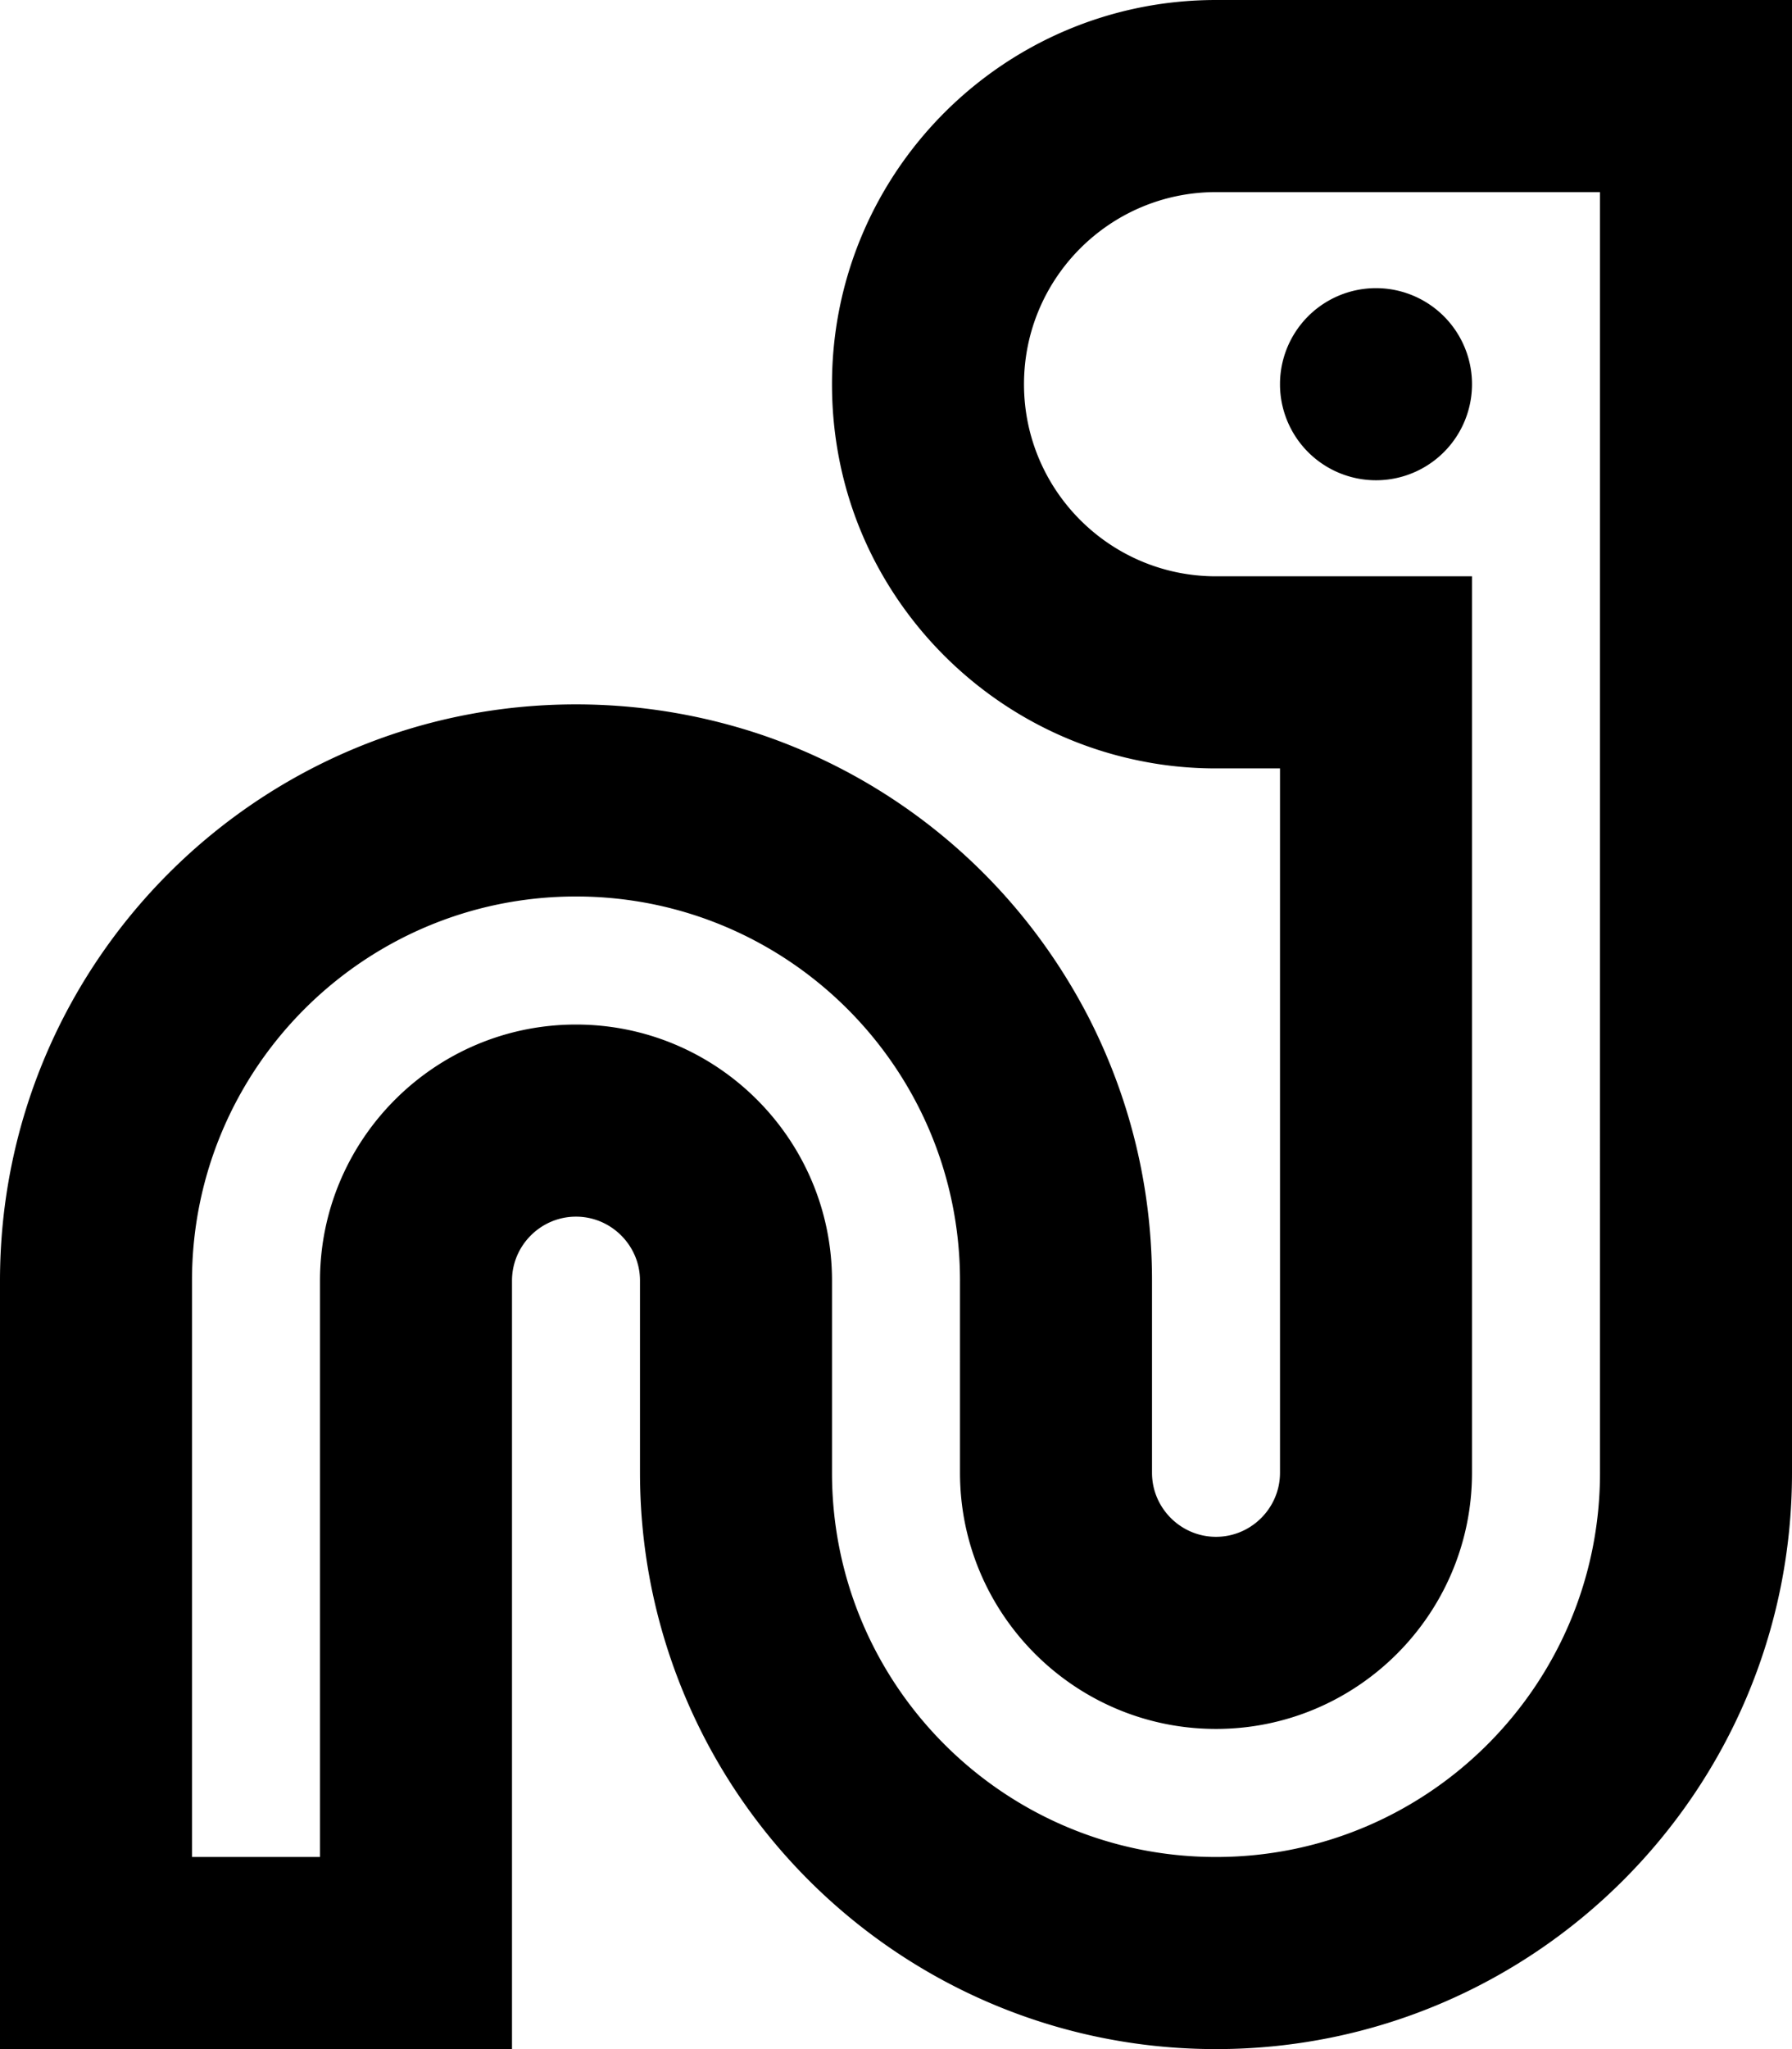 <svg xmlns="http://www.w3.org/2000/svg" viewBox="0 0 448 512"><!--! Font Awesome Pro 6.3.0 by @fontawesome - https://fontawesome.com License - https://fontawesome.com/license (Commercial License) Copyright 2023 Fonticons, Inc. --><path d="M368 192V368c0 35.3-28.7 64-64 64s-64-28.7-64-64V320c0-53-43-96-96-96s-96 43-96 96V448v16H80V448 320c0-35.3 28.7-64 64-64s64 28.7 64 64v48c0 53 43 96 96 96s96-43 96-96V192 120 48H304c-26.5 0-48 21.5-48 48s21.5 48 48 48h16 48v48zM144 176c15.9 0 31.2 2.6 45.5 7.3c27.7 9.2 51.7 26.6 69 49.3c5.1 6.7 9.6 13.8 13.5 21.3c10.2 19.8 16 42.2 16 66v20.3V368c0 8.8 7.2 16 16 16s16-7.2 16-16V340.3 320 243.1 240 192H304c-6.3 0-12.5-.6-18.5-1.8c-27.6-5.4-51-22.6-64.7-46.2c-8.2-14.1-12.8-30.5-12.8-48c0-53 43-96 96-96h96 48V48v72 72V368c0 79.5-64.5 144-144 144c-55.7 0-104.1-31.7-128-78c-10.2-19.8-16-42.2-16-66V347.7 320c0-8.8-7.2-16-16-16s-16 7.2-16 16v27.7V368v76.9V448v16 48H80 48 0V464 448 320c0-79.5 64.5-144 144-144zM344 72a24 24 0 1 1 0 48 24 24 0 1 1 0-48z"/></svg>